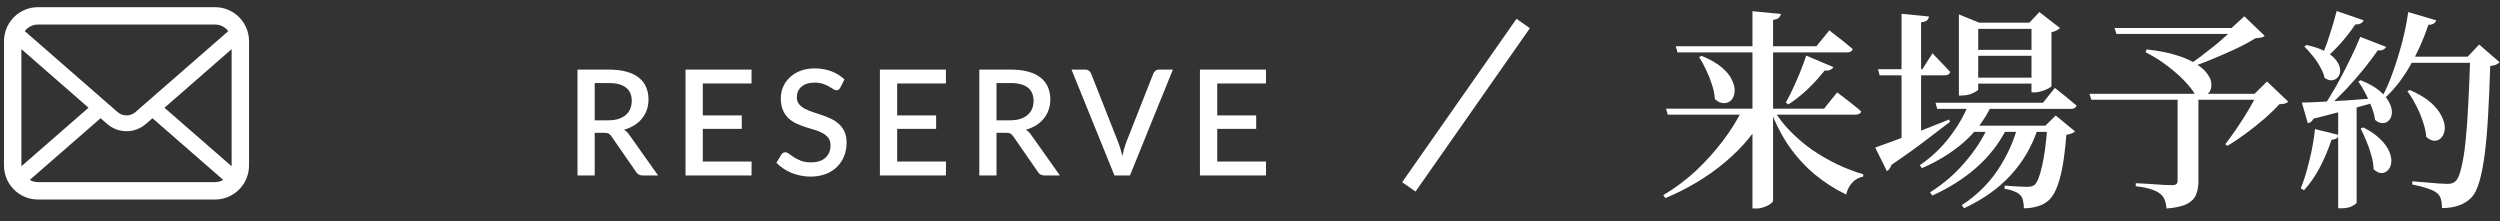 <svg width="181" height="16" viewBox="0 0 181 16" fill="none" xmlns="http://www.w3.org/2000/svg">
<rect x="0" y="0" width="181" height="16" fill="#333333" stroke="none"/>
<path d="M174.356 0.873L176.386 1.473C176.355 1.565 176.294 1.642 176.201 1.704C176.109 1.765 175.981 1.796 175.817 1.796C175.458 2.862 175.018 3.846 174.495 4.748C173.982 5.65 173.393 6.414 172.727 7.039L172.527 6.9C172.793 6.398 173.039 5.819 173.265 5.163C173.501 4.507 173.716 3.81 173.911 3.072C174.105 2.334 174.254 1.601 174.356 0.873ZM174.464 6.516C175.11 6.793 175.617 7.095 175.986 7.423C176.355 7.751 176.617 8.079 176.77 8.407C176.934 8.725 177.011 9.017 177.001 9.284C176.991 9.55 176.919 9.765 176.786 9.929C176.663 10.093 176.499 10.18 176.294 10.191C176.089 10.201 175.879 10.109 175.663 9.914C175.633 9.545 175.545 9.161 175.402 8.761C175.269 8.361 175.105 7.977 174.91 7.608C174.715 7.228 174.51 6.895 174.295 6.608L174.464 6.516ZM174.572 4.102H179.584V4.548H174.326L174.572 4.102ZM178.846 4.102H178.661L179.492 3.226L180.968 4.502C180.906 4.574 180.819 4.635 180.706 4.686C180.604 4.727 180.465 4.758 180.291 4.779C180.25 6.101 180.199 7.3 180.137 8.376C180.076 9.442 179.994 10.375 179.891 11.175C179.789 11.964 179.661 12.62 179.507 13.143C179.353 13.665 179.169 14.045 178.954 14.28C178.697 14.547 178.395 14.742 178.046 14.865C177.698 14.998 177.283 15.065 176.801 15.065C176.801 14.829 176.775 14.614 176.724 14.419C176.673 14.234 176.581 14.091 176.447 13.988C176.304 13.855 176.063 13.737 175.725 13.635C175.397 13.522 175.038 13.43 174.649 13.358V13.127C174.925 13.148 175.233 13.173 175.571 13.204C175.909 13.235 176.227 13.261 176.524 13.281C176.822 13.302 177.037 13.312 177.17 13.312C177.334 13.312 177.457 13.296 177.539 13.266C177.631 13.235 177.718 13.179 177.8 13.097C177.954 12.953 178.087 12.635 178.2 12.143C178.323 11.651 178.426 11.011 178.508 10.221C178.59 9.422 178.656 8.505 178.708 7.469C178.759 6.434 178.805 5.312 178.846 4.102ZM169.175 0.797L171.128 1.473C171.097 1.555 171.03 1.627 170.928 1.688C170.836 1.75 170.702 1.775 170.528 1.765C170.21 2.237 169.852 2.698 169.452 3.149C169.052 3.59 168.663 3.969 168.283 4.287L168.053 4.148C168.247 3.738 168.442 3.231 168.637 2.626C168.842 2.011 169.021 1.401 169.175 0.797ZM170.882 2.672L172.757 3.395C172.716 3.477 172.645 3.544 172.542 3.595C172.45 3.646 172.322 3.661 172.158 3.641C171.871 4.051 171.527 4.507 171.128 5.009C170.728 5.501 170.297 5.993 169.836 6.485C169.375 6.967 168.914 7.413 168.452 7.823H168.16C168.488 7.331 168.821 6.788 169.16 6.193C169.498 5.588 169.816 4.979 170.113 4.364C170.42 3.749 170.677 3.185 170.882 2.672ZM166.654 7.423C166.971 7.423 167.412 7.408 167.976 7.377C168.55 7.346 169.196 7.31 169.913 7.269C170.641 7.218 171.384 7.162 172.142 7.1L172.173 7.346C171.62 7.5 170.959 7.685 170.19 7.9C169.421 8.105 168.524 8.335 167.499 8.592C167.397 8.786 167.258 8.894 167.084 8.915L166.654 7.423ZM166.976 3.257C167.571 3.38 168.042 3.544 168.391 3.749C168.739 3.943 168.996 4.159 169.16 4.394C169.324 4.62 169.411 4.835 169.421 5.04C169.442 5.245 169.395 5.419 169.283 5.563C169.18 5.696 169.042 5.778 168.868 5.809C168.704 5.84 168.514 5.783 168.299 5.64C168.247 5.383 168.14 5.117 167.976 4.84C167.822 4.553 167.643 4.287 167.438 4.041C167.233 3.784 167.033 3.564 166.838 3.38L166.976 3.257ZM170.912 5.809C171.497 6.045 171.953 6.301 172.281 6.578C172.609 6.854 172.839 7.131 172.973 7.408C173.116 7.674 173.183 7.925 173.173 8.161C173.162 8.387 173.096 8.566 172.973 8.699C172.86 8.833 172.711 8.904 172.527 8.915C172.342 8.925 172.153 8.848 171.958 8.684C171.917 8.376 171.83 8.059 171.697 7.731C171.574 7.392 171.425 7.064 171.251 6.747C171.087 6.429 170.918 6.147 170.743 5.901L170.912 5.809ZM171.097 9.222C171.64 9.499 172.06 9.791 172.358 10.098C172.665 10.406 172.875 10.703 172.988 10.99C173.111 11.277 173.157 11.539 173.126 11.774C173.096 12.01 173.014 12.195 172.88 12.328C172.757 12.461 172.604 12.528 172.419 12.528C172.235 12.528 172.045 12.435 171.85 12.251C171.84 11.923 171.784 11.585 171.681 11.236C171.589 10.888 171.471 10.549 171.328 10.221C171.194 9.883 171.056 9.581 170.912 9.314L171.097 9.222ZM169.283 7.715L170.62 7.608V14.665C170.62 14.716 170.518 14.798 170.313 14.911C170.118 15.024 169.852 15.08 169.513 15.08H169.283V7.715ZM167.607 9.345L169.344 9.776C169.324 9.868 169.267 9.945 169.175 10.006C169.093 10.068 168.97 10.104 168.806 10.114C168.57 10.821 168.283 11.498 167.945 12.143C167.607 12.779 167.228 13.322 166.807 13.773L166.577 13.635C166.802 13.081 167.007 12.42 167.192 11.651C167.386 10.883 167.525 10.114 167.607 9.345Z" fill="white"/>
<path d="M157.659 6.793H159.166V13.143C159.166 13.491 159.109 13.804 158.997 14.081C158.894 14.357 158.679 14.583 158.351 14.757C158.023 14.931 157.526 15.044 156.859 15.095C156.839 14.86 156.793 14.649 156.721 14.465C156.649 14.28 156.537 14.132 156.383 14.019C156.229 13.896 156.024 13.794 155.768 13.712C155.512 13.619 155.132 13.543 154.63 13.481V13.266C154.63 13.266 154.743 13.271 154.968 13.281C155.204 13.291 155.476 13.307 155.783 13.327C156.101 13.348 156.398 13.368 156.675 13.389C156.962 13.399 157.157 13.404 157.259 13.404C157.403 13.404 157.505 13.379 157.567 13.327C157.628 13.276 157.659 13.194 157.659 13.081V6.793ZM155.414 3.579C156.285 3.672 157.018 3.815 157.613 4.01C158.207 4.194 158.684 4.41 159.043 4.656C159.412 4.891 159.678 5.137 159.842 5.394C160.016 5.64 160.104 5.875 160.104 6.101C160.114 6.316 160.068 6.501 159.965 6.654C159.863 6.798 159.714 6.89 159.519 6.931C159.335 6.962 159.13 6.921 158.904 6.808C158.751 6.542 158.51 6.234 158.182 5.886C157.854 5.537 157.449 5.178 156.967 4.809C156.485 4.43 155.942 4.087 155.337 3.779L155.414 3.579ZM161.749 2.027H161.564L162.487 1.181L163.963 2.595C163.901 2.657 163.819 2.698 163.717 2.718C163.614 2.739 163.476 2.754 163.302 2.765C163.004 2.949 162.656 3.144 162.256 3.349C161.856 3.544 161.431 3.738 160.98 3.933C160.539 4.128 160.098 4.312 159.658 4.487C159.227 4.651 158.827 4.794 158.458 4.917L158.32 4.794C158.597 4.62 158.894 4.415 159.212 4.179C159.53 3.933 159.847 3.687 160.165 3.441C160.493 3.185 160.79 2.934 161.057 2.688C161.334 2.442 161.564 2.221 161.749 2.027ZM163.409 6.793H163.225L164.132 5.901L165.669 7.362C165.608 7.423 165.526 7.469 165.423 7.5C165.331 7.521 165.198 7.536 165.024 7.546C164.737 7.864 164.378 8.212 163.947 8.592C163.517 8.961 163.066 9.319 162.594 9.668C162.123 10.017 161.677 10.314 161.257 10.56L161.118 10.437C161.375 10.098 161.651 9.714 161.949 9.284C162.246 8.843 162.528 8.402 162.794 7.961C163.061 7.51 163.266 7.121 163.409 6.793ZM153.093 2.027H162.441V2.457H153.231L153.093 2.027ZM151.278 6.793H164.286V7.223H151.417L151.278 6.793Z" fill="white"/>
<path d="M142.53 3.61H147.835V4.041H142.53V3.61ZM142.515 5.624H147.865V6.055H142.515V5.624ZM140.132 7.439H147.911L148.772 6.362C148.772 6.362 148.824 6.403 148.926 6.485C149.029 6.567 149.162 6.675 149.326 6.808C149.49 6.931 149.659 7.07 149.833 7.223C150.018 7.367 150.187 7.505 150.341 7.638C150.3 7.802 150.161 7.884 149.926 7.884H140.255L140.132 7.439ZM142.607 9.099H148.911V9.545H142.284L142.607 9.099ZM142.561 7.469H144.145V7.715C143.673 8.699 143.012 9.565 142.161 10.314C141.31 11.052 140.306 11.672 139.148 12.174L138.994 11.959C139.824 11.395 140.542 10.719 141.146 9.929C141.751 9.14 142.223 8.32 142.561 7.469ZM143.975 9.099H145.267V9.345C144.734 10.391 144.011 11.318 143.099 12.128C142.187 12.928 141.121 13.604 139.901 14.158L139.732 13.927C140.695 13.322 141.536 12.6 142.253 11.759C142.981 10.918 143.555 10.032 143.975 9.099ZM146.097 9.099H147.527V9.345C147.107 10.616 146.456 11.728 145.574 12.681C144.703 13.635 143.576 14.434 142.192 15.08L142.038 14.849C143.104 14.152 143.965 13.312 144.621 12.328C145.287 11.344 145.779 10.268 146.097 9.099ZM135.965 5.009H139.178L139.916 3.856C139.916 3.856 139.957 3.902 140.039 3.995C140.132 4.087 140.244 4.205 140.378 4.348C140.511 4.481 140.649 4.625 140.793 4.779C140.936 4.932 141.07 5.076 141.193 5.209C141.152 5.373 141.013 5.455 140.777 5.455H136.088L135.965 5.009ZM137.672 0.996L139.655 1.196C139.645 1.299 139.599 1.391 139.517 1.473C139.435 1.545 139.291 1.591 139.086 1.611V10.175L137.672 10.606V0.996ZM135.765 10.683C136.062 10.58 136.488 10.427 137.041 10.222C137.605 10.017 138.241 9.781 138.948 9.514C139.655 9.237 140.378 8.95 141.116 8.653L141.177 8.822C140.716 9.181 140.132 9.627 139.424 10.16C138.727 10.693 137.897 11.287 136.934 11.944C136.913 12.036 136.872 12.123 136.811 12.205C136.759 12.287 136.693 12.348 136.611 12.389L135.765 10.683ZM148.234 9.099H148.081L148.834 8.361L150.233 9.514C150.12 9.627 149.91 9.709 149.603 9.76C149.531 10.693 149.434 11.487 149.311 12.143C149.188 12.789 149.034 13.317 148.849 13.727C148.675 14.127 148.46 14.419 148.204 14.603C147.988 14.767 147.737 14.885 147.45 14.957C147.163 15.039 146.856 15.08 146.528 15.08C146.528 14.885 146.507 14.701 146.466 14.527C146.435 14.363 146.369 14.229 146.266 14.127C146.174 14.024 146.025 13.932 145.82 13.85C145.626 13.768 145.395 13.707 145.129 13.665L145.144 13.435C145.308 13.445 145.498 13.46 145.713 13.481C145.928 13.491 146.133 13.502 146.328 13.512C146.523 13.522 146.671 13.527 146.774 13.527C146.999 13.527 147.173 13.481 147.296 13.389C147.491 13.225 147.671 12.784 147.835 12.066C148.009 11.339 148.142 10.35 148.234 9.099ZM141.823 1.642V1.043L143.299 1.642H147.804V2.088H143.222V6.47C143.222 6.511 143.161 6.567 143.038 6.639C142.925 6.711 142.776 6.777 142.592 6.839C142.417 6.89 142.228 6.916 142.023 6.916H141.823V1.642ZM147.081 1.642H146.927L147.65 0.873L149.141 2.027C149.1 2.078 149.024 2.134 148.911 2.196C148.798 2.257 148.67 2.303 148.526 2.334V6.224C148.526 6.265 148.46 6.321 148.327 6.393C148.193 6.465 148.034 6.531 147.85 6.593C147.665 6.654 147.491 6.685 147.327 6.685H147.081V1.642Z" fill="white"/>
<path d="M120.621 7.869H132.06L133.013 6.685C133.013 6.685 133.069 6.731 133.182 6.824C133.305 6.906 133.454 7.018 133.628 7.162C133.813 7.295 134.002 7.444 134.197 7.608C134.402 7.761 134.586 7.915 134.75 8.069C134.709 8.223 134.571 8.3 134.335 8.3H120.744L120.621 7.869ZM121.328 3.349H131.506L132.444 2.196C132.444 2.196 132.501 2.242 132.613 2.334C132.726 2.416 132.87 2.529 133.044 2.672C133.228 2.806 133.413 2.949 133.597 3.103C133.792 3.257 133.971 3.405 134.135 3.549C134.115 3.631 134.069 3.692 133.997 3.733C133.925 3.774 133.833 3.795 133.72 3.795H121.451L121.328 3.349ZM126.878 0.812L128.939 1.012C128.918 1.114 128.867 1.207 128.785 1.289C128.713 1.36 128.575 1.412 128.37 1.442V14.542C128.37 14.593 128.308 14.665 128.185 14.757C128.062 14.849 127.909 14.926 127.724 14.988C127.54 15.059 127.355 15.095 127.171 15.095H126.878V0.812ZM126.156 7.915H127.862V8.146C127.155 9.478 126.171 10.672 124.91 11.728C123.66 12.784 122.215 13.655 120.575 14.342L120.421 14.127C121.272 13.624 122.061 13.035 122.789 12.359C123.516 11.672 124.167 10.949 124.741 10.191C125.315 9.432 125.787 8.674 126.156 7.915ZM128.401 7.915C128.718 8.469 129.118 8.991 129.6 9.483C130.082 9.975 130.609 10.427 131.183 10.836C131.768 11.236 132.378 11.59 133.013 11.897C133.649 12.195 134.279 12.435 134.904 12.62L134.889 12.789C134.592 12.84 134.335 12.979 134.12 13.204C133.905 13.43 133.751 13.722 133.659 14.081C132.849 13.691 132.096 13.209 131.399 12.635C130.702 12.051 130.082 11.375 129.538 10.606C129.005 9.827 128.559 8.966 128.201 8.023L128.401 7.915ZM123.188 4.041C123.814 4.297 124.306 4.579 124.664 4.886C125.023 5.194 125.269 5.501 125.402 5.809C125.546 6.106 125.607 6.383 125.587 6.639C125.566 6.895 125.484 7.1 125.341 7.254C125.197 7.398 125.018 7.469 124.803 7.469C124.588 7.469 124.372 7.372 124.157 7.177C124.137 6.829 124.065 6.475 123.942 6.116C123.829 5.758 123.691 5.409 123.527 5.071C123.363 4.722 123.194 4.41 123.019 4.133L123.188 4.041ZM130.768 4.025L132.736 4.856C132.695 4.938 132.618 5.004 132.506 5.055C132.403 5.107 132.27 5.122 132.106 5.102C131.727 5.583 131.306 6.045 130.845 6.485C130.384 6.916 129.928 7.275 129.477 7.562L129.292 7.423C129.528 7.013 129.779 6.501 130.046 5.886C130.322 5.271 130.563 4.651 130.768 4.025Z" fill="white"/>
<path d="M91.661 11.696L91.656 12.702H86.876V5.038H91.656V6.044H88.127V8.354H90.948V9.328H88.127V11.696H91.661Z" fill="white"/>
<path d="M84.917 5.038L81.809 12.702H80.686L77.578 5.038H78.573C78.683 5.038 78.772 5.066 78.84 5.123C78.907 5.176 78.958 5.244 78.994 5.325L80.968 10.323C81.075 10.603 81.172 10.926 81.261 11.292C81.3 11.111 81.341 10.938 81.383 10.775C81.43 10.612 81.479 10.461 81.532 10.323L83.502 5.325C83.53 5.255 83.58 5.189 83.651 5.129C83.722 5.068 83.81 5.038 83.917 5.038H84.917Z" fill="white"/>
<path d="M73.126 8.71C73.41 8.71 73.659 8.677 73.872 8.609C74.085 8.538 74.262 8.441 74.404 8.317C74.546 8.192 74.652 8.045 74.723 7.875C74.794 7.701 74.83 7.509 74.83 7.3C74.83 6.881 74.691 6.562 74.415 6.342C74.138 6.122 73.719 6.012 73.158 6.012H72.147V8.71H73.126ZM76.735 12.702H75.623C75.403 12.702 75.243 12.617 75.144 12.447L73.355 9.865C73.295 9.777 73.229 9.713 73.158 9.674C73.088 9.635 72.981 9.615 72.839 9.615H72.147V12.702H70.902V5.038H73.158C73.662 5.038 74.095 5.09 74.457 5.192C74.823 5.295 75.122 5.443 75.356 5.634C75.591 5.822 75.763 6.049 75.873 6.315C75.986 6.582 76.043 6.878 76.043 7.204C76.043 7.47 76.002 7.719 75.921 7.949C75.843 8.18 75.727 8.389 75.575 8.577C75.426 8.765 75.241 8.929 75.021 9.067C74.801 9.205 74.551 9.314 74.271 9.392C74.423 9.484 74.555 9.613 74.665 9.78L76.735 12.702Z" fill="white"/>
<path d="M68.489 11.696L68.484 12.702H63.705V5.038H68.484V6.044H64.955V8.354H67.776V9.328H64.955V11.696H68.489Z" fill="white"/>
<path d="M60.837 6.347C60.798 6.411 60.757 6.459 60.714 6.491C60.672 6.519 60.619 6.534 60.555 6.534C60.487 6.534 60.411 6.505 60.326 6.448C60.244 6.392 60.141 6.33 60.017 6.262C59.897 6.191 59.753 6.127 59.586 6.071C59.419 6.01 59.221 5.98 58.99 5.98C58.777 5.98 58.589 6.007 58.426 6.06C58.266 6.113 58.131 6.188 58.021 6.283C57.911 6.379 57.828 6.493 57.771 6.624C57.718 6.752 57.691 6.892 57.691 7.045C57.691 7.24 57.743 7.403 57.846 7.534C57.949 7.662 58.084 7.772 58.25 7.864C58.421 7.956 58.614 8.038 58.83 8.109C59.047 8.176 59.267 8.249 59.49 8.327C59.717 8.405 59.939 8.494 60.156 8.593C60.372 8.693 60.564 8.819 60.73 8.971C60.901 9.124 61.037 9.31 61.14 9.53C61.243 9.75 61.294 10.018 61.294 10.334C61.294 10.674 61.236 10.993 61.119 11.292C61.002 11.59 60.831 11.85 60.608 12.074C60.388 12.294 60.115 12.468 59.788 12.595C59.465 12.723 59.096 12.787 58.681 12.787C58.437 12.787 58.197 12.762 57.963 12.713C57.732 12.666 57.511 12.601 57.298 12.516C57.088 12.427 56.891 12.32 56.707 12.196C56.522 12.072 56.357 11.934 56.212 11.781L56.574 11.185C56.606 11.136 56.647 11.096 56.696 11.068C56.746 11.04 56.801 11.025 56.861 11.025C56.943 11.025 57.033 11.065 57.133 11.143C57.232 11.217 57.351 11.3 57.489 11.393C57.631 11.481 57.801 11.565 58 11.643C58.199 11.717 58.437 11.755 58.713 11.755C59.164 11.755 59.512 11.645 59.756 11.425C60.005 11.205 60.129 10.901 60.129 10.515C60.129 10.298 60.078 10.123 59.975 9.988C59.872 9.849 59.735 9.734 59.565 9.642C59.398 9.549 59.206 9.471 58.99 9.408C58.774 9.344 58.554 9.276 58.33 9.205C58.107 9.131 57.887 9.046 57.67 8.95C57.454 8.851 57.26 8.723 57.09 8.567C56.923 8.407 56.788 8.212 56.686 7.981C56.583 7.747 56.531 7.456 56.531 7.108C56.531 6.832 56.584 6.564 56.691 6.305C56.801 6.046 56.959 5.817 57.165 5.618C57.374 5.416 57.631 5.255 57.936 5.134C58.241 5.013 58.589 4.953 58.979 4.953C59.419 4.953 59.822 5.022 60.188 5.16C60.556 5.299 60.874 5.496 61.14 5.751L60.837 6.347Z" fill="white"/>
<path d="M54.416 11.696L54.411 12.702H49.632V5.038H54.411V6.044H50.883V8.354H53.703V9.328H50.883V11.696H54.416Z" fill="white"/>
<path d="M44.036 8.71C44.319 8.71 44.568 8.677 44.781 8.609C44.994 8.538 45.171 8.441 45.313 8.317C45.455 8.192 45.561 8.045 45.632 7.875C45.703 7.701 45.739 7.509 45.739 7.3C45.739 6.881 45.6 6.562 45.324 6.342C45.047 6.122 44.628 6.012 44.068 6.012H43.056V8.71H44.036ZM47.644 12.702H46.532C46.312 12.702 46.152 12.617 46.053 12.447L44.264 9.865C44.204 9.777 44.139 9.713 44.068 9.674C43.997 9.635 43.89 9.615 43.748 9.615H43.056V12.702H41.811V5.038H44.068C44.571 5.038 45.004 5.09 45.366 5.192C45.732 5.295 46.032 5.443 46.266 5.634C46.5 5.822 46.672 6.049 46.782 6.315C46.895 6.582 46.952 6.878 46.952 7.204C46.952 7.47 46.911 7.719 46.83 7.949C46.752 8.18 46.636 8.389 46.484 8.577C46.335 8.765 46.15 8.929 45.93 9.067C45.71 9.205 45.46 9.314 45.18 9.392C45.333 9.484 45.464 9.613 45.574 9.78L47.644 12.702Z" fill="white"/>
<path d="M17.983 2.502C17.903 2.099 17.725 1.73 17.475 1.426C17.423 1.359 17.368 1.3 17.308 1.24C16.866 0.796 16.246 0.519 15.568 0.519H2.749C2.072 0.519 1.454 0.796 1.01 1.24C0.95 1.3 0.895 1.359 0.843 1.426C0.593 1.73 0.414 2.099 0.337 2.502C0.305 2.657 0.289 2.818 0.289 2.98V11.983C0.289 12.329 0.362 12.661 0.492 12.96C0.614 13.247 0.792 13.506 1.01 13.723C1.065 13.778 1.119 13.828 1.179 13.879C1.605 14.231 2.154 14.444 2.749 14.444H15.568C16.163 14.444 16.715 14.231 17.139 13.876C17.198 13.828 17.253 13.778 17.308 13.723C17.525 13.506 17.704 13.247 17.828 12.96V12.958C17.958 12.658 18.029 12.329 18.029 11.983V2.98C18.029 2.818 18.013 2.657 17.983 2.502ZM1.9 2.131C2.12 1.911 2.415 1.778 2.749 1.778H15.568C15.902 1.778 16.2 1.911 16.418 2.131C16.456 2.17 16.493 2.213 16.525 2.257L9.807 8.112C9.621 8.275 9.392 8.355 9.159 8.355C8.928 8.355 8.699 8.275 8.511 8.112L1.795 2.254C1.825 2.211 1.861 2.17 1.9 2.131ZM1.548 11.983V3.557L6.41 7.799L1.55 12.036C1.548 12.02 1.548 12.002 1.548 11.983ZM15.568 13.185H2.749C2.532 13.185 2.328 13.127 2.154 13.027L7.282 8.559L7.76 8.975C8.161 9.323 8.662 9.499 9.159 9.499C9.658 9.499 10.159 9.323 10.56 8.975L11.038 8.559L16.163 13.027C15.989 13.127 15.786 13.185 15.568 13.185ZM16.77 11.983C16.77 12.002 16.77 12.02 16.768 12.036L11.908 7.801L16.77 3.559V11.983Z" fill="white"/>
<path d="M110.764 2.041L102.484 13.868L101.516 13.19L109.794 1.363L110.764 2.041Z" fill="white"/>
</svg>
